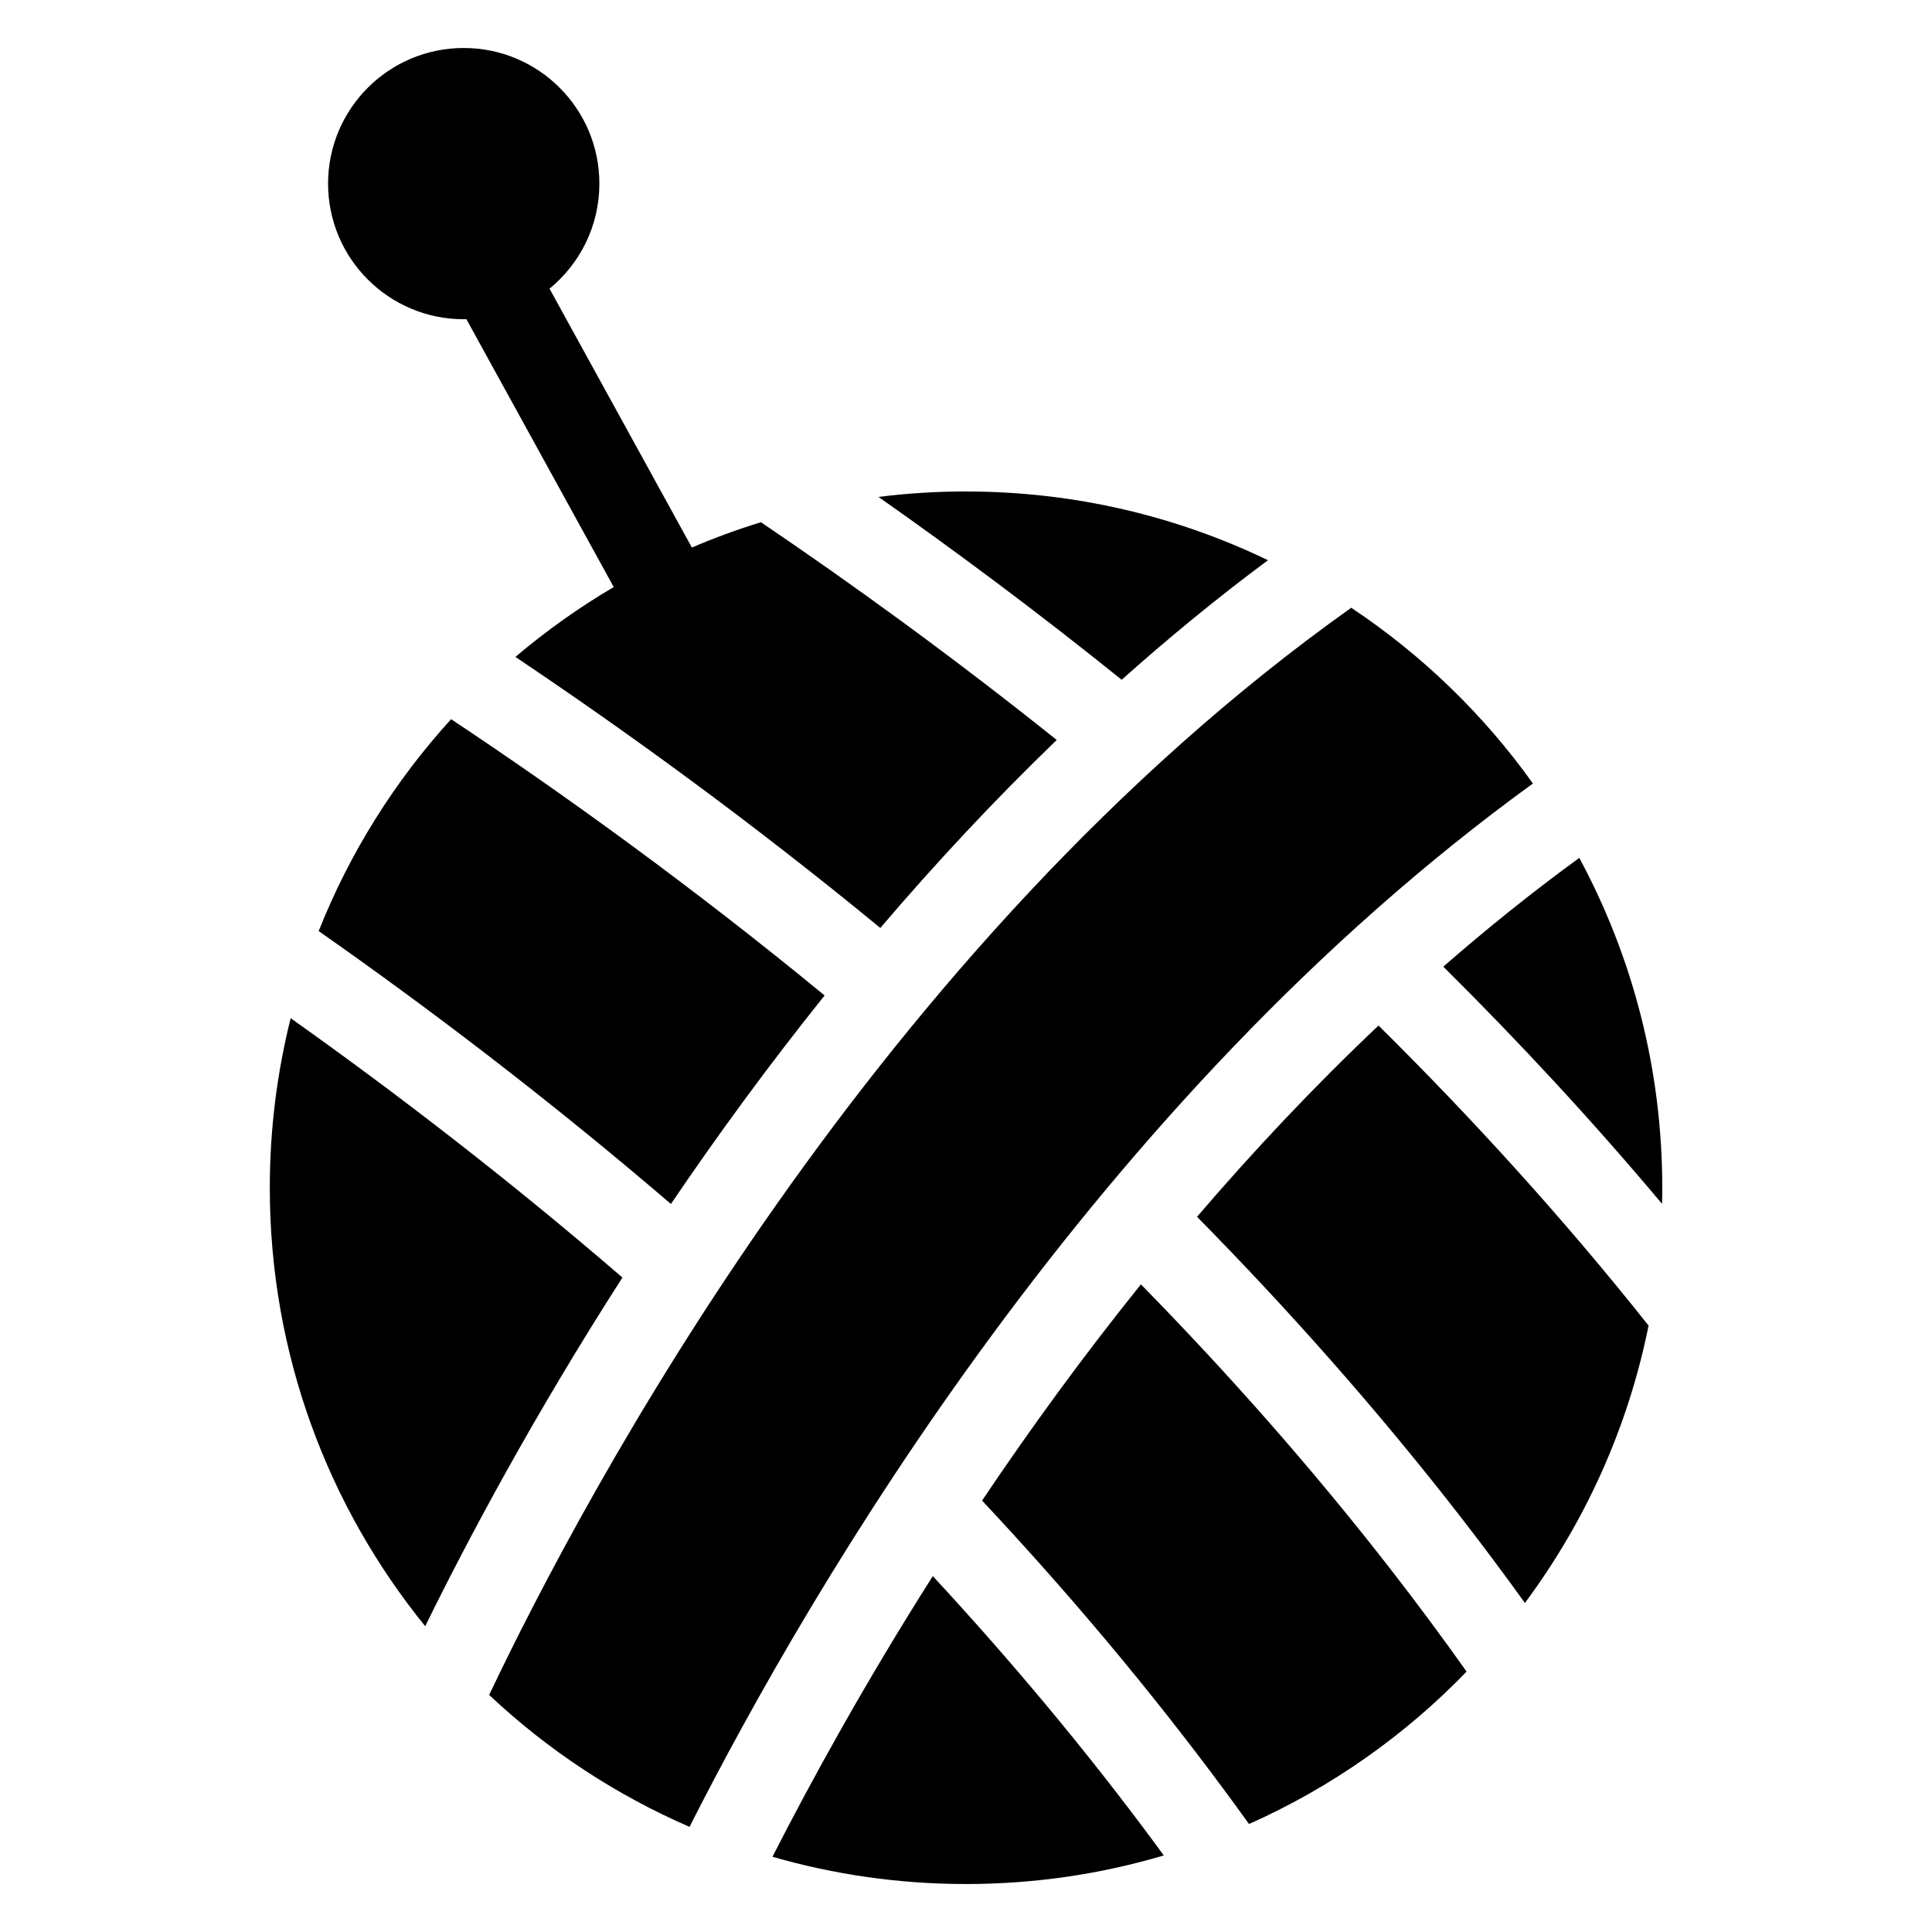 <?xml version="1.0" encoding="UTF-8"?>
<!-- Uploaded to: ICON Repo, www.iconrepo.com, Generator: ICON Repo Mixer Tools -->
<svg fill="#000000" width="800px" height="800px" version="1.1" viewBox="144 144 512 512" xmlns="http://www.w3.org/2000/svg">
 <path d="m400.01 274.25c28.672 0 55.816 6.543 80.016 18.215-13.496 10.02-26.406 20.645-38.77 31.68-22.445-18.078-44.211-34.234-64.449-48.457 7.602-0.953 15.34-1.449 23.199-1.449zm-133.11-117.53c19.844 0 35.941 16.098 35.941 35.941 0 11.23-5.152 21.25-13.211 27.84l37.727 68.605c5.941-2.555 12.047-4.793 18.305-6.711 23.82 16.129 50.496 35.398 78.383 57.707-16.715 16.113-32.316 32.891-46.75 49.816-34.566-28.43-67.805-52.445-96.703-71.824 8.117-6.891 16.824-13.105 26.059-18.516l-39.039-70.977h-0.727c-19.844 0-35.941-16.098-35.941-35.941s16.098-35.941 35.941-35.941zm235.2 148.35c18.742 12.469 35.082 28.277 48.141 46.566-115.9 84.02-191.06 212.48-223.51 276.5-19.723-8.555-37.664-20.434-53.098-34.961 25.227-53.098 102.46-198.57 228.47-288.12zm60.426 66.277c14.027 26.027 21.992 55.789 21.992 87.422 0 1.422-0.016 2.84-0.059 4.262-18.695-22.293-38.211-43.258-57.965-62.859 11.516-10.051 23.531-19.711 36.031-28.824zm18.363 123.95c-5.457 27.129-16.852 52.098-32.77 73.5-5.531-7.691-11.184-15.25-16.941-22.672-22.145-28.551-45.797-55.137-69.949-79.668 14.812-17.289 30.848-34.371 48.094-50.68 24.668 24.41 48.895 50.949 71.566 79.516zm-48.23 91.699c-16.34 16.914-35.883 30.699-57.66 40.387-2.039-2.856-4.109-5.684-6.184-8.496-20.312-27.508-42.109-53.262-64.555-77.219 12.484-18.59 26.527-37.953 42.094-57.301 23.004 23.473 45.465 48.805 66.488 75.906 6.769 8.723 13.375 17.625 19.816 26.707zm-80.227 48.715c-16.609 4.926-34.203 7.574-52.434 7.574-17.789 0-34.988-2.523-51.285-7.227 10.141-19.891 24.336-45.766 42.488-74.379 20.539 22.203 40.445 45.887 59.008 71.023l2.207 3.023zm-195.76-60.762c-25.738-31.711-41.172-72.141-41.172-116.17 0-15.508 1.934-30.562 5.531-44.949 27.297 19.363 57.301 42.336 87.922 68.727-23.879 37.195-41.352 70.16-52.266 92.395zm-28.219-184.21c8.281-20.859 20.238-39.84 35.098-56.148 29.23 19.422 63.344 43.922 98.984 73.215-14.965 18.652-28.551 37.289-40.734 55.258-32.648-27.992-64.586-52.176-93.348-72.324z" fill-rule="evenodd"/>
</svg>